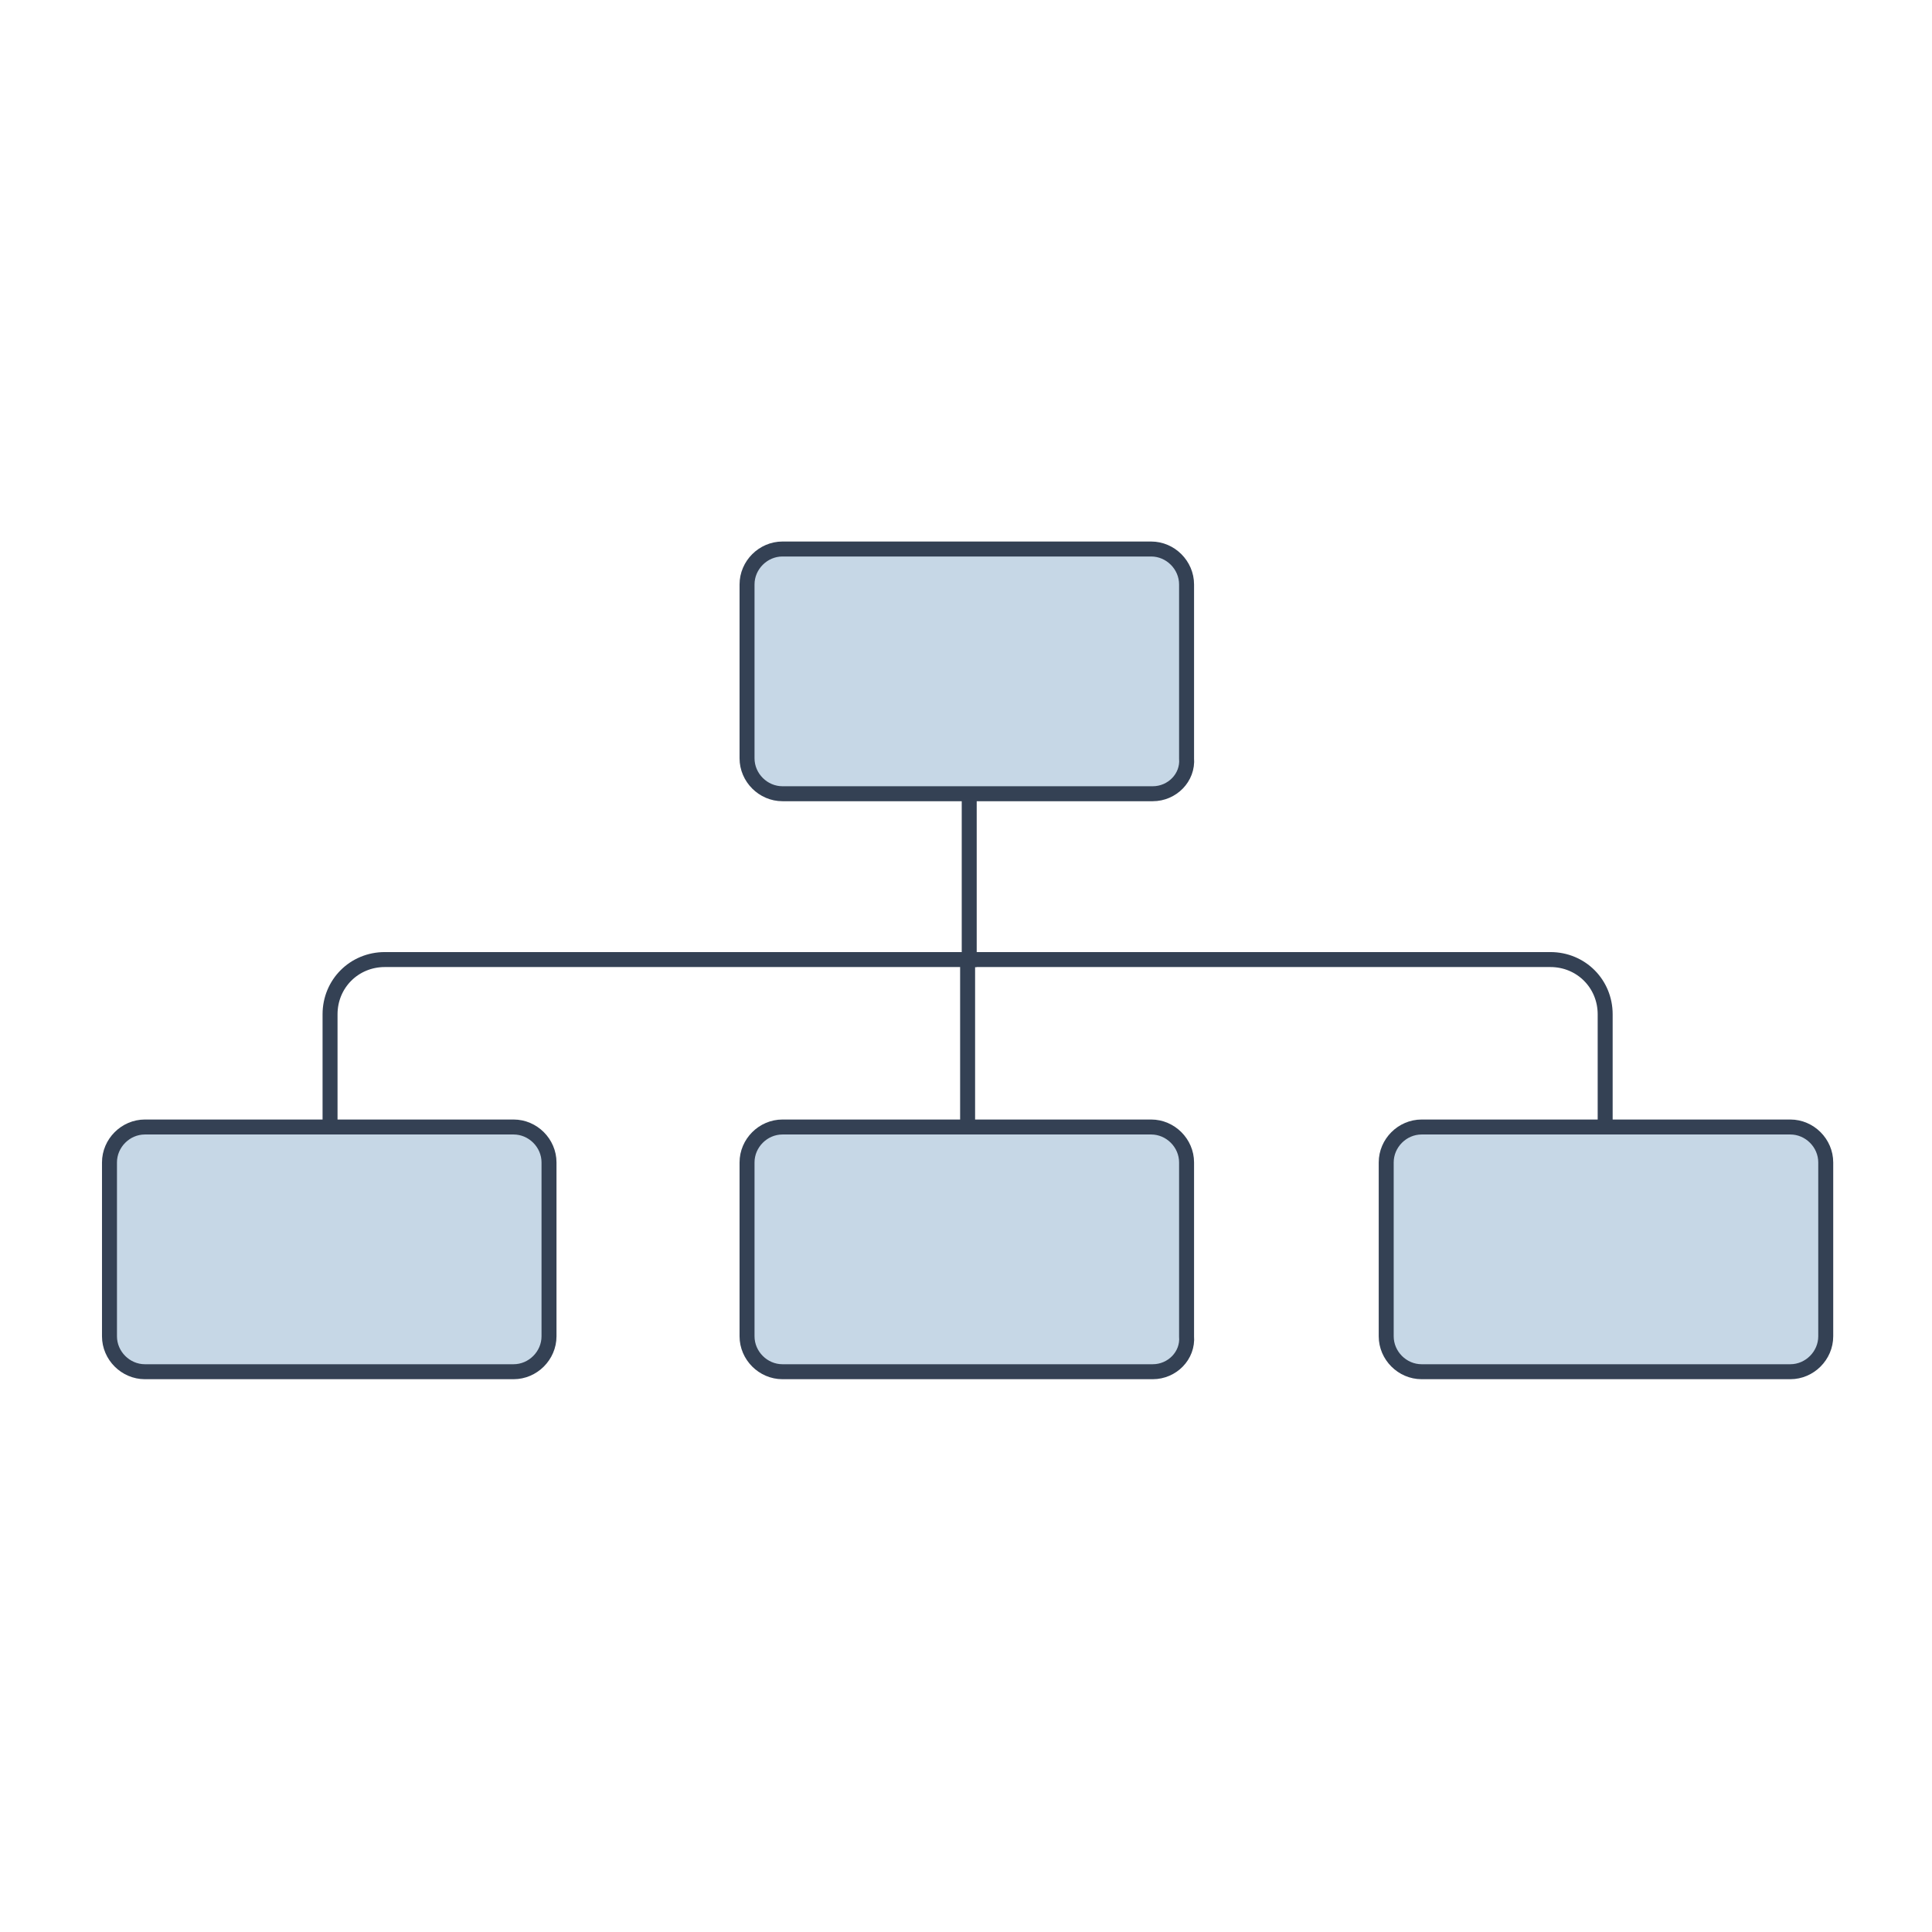 <?xml version="1.0" encoding="utf-8"?>
<!-- Generator: Adobe Illustrator 26.1.0, SVG Export Plug-In . SVG Version: 6.00 Build 0)  -->
<svg version="1.1" id="レイヤー_1" xmlns="http://www.w3.org/2000/svg" xmlns:xlink="http://www.w3.org/1999/xlink" x="0px"
	 y="0px" viewBox="0 0 120 120" style="enable-background:new 0 0 120 120;" xml:space="preserve">
<style type="text/css">
	.st0{fill:#C6D7E6;stroke:#344154;stroke-width:0.93;stroke-miterlimit:10;}
	.st1{fill:none;stroke:#344154;stroke-width:0.93;stroke-miterlimit:10;}
</style>
<g>
	<path class="st0" d="M31.9,85.2H9c-1.2,0-2.2-1-2.2-2.2V72.2c0-1.2,1-2.2,2.2-2.2h22.9c1.2,0,2.2,1,2.2,2.2v10.8
		C34.1,84.2,33.1,85.2,31.9,85.2z"/>
	<path class="st0" d="M71.6,85.2H48.6c-1.2,0-2.2-1-2.2-2.2V72.2c0-1.2,1-2.2,2.2-2.2h22.9c1.2,0,2.2,1,2.2,2.2v10.8
		C73.8,84.2,72.8,85.2,71.6,85.2z"/>
	<path class="st0" d="M71.6,49.3H48.6c-1.2,0-2.2-1-2.2-2.2V36.3c0-1.2,1-2.2,2.2-2.2h22.9c1.2,0,2.2,1,2.2,2.2v10.8
		C73.8,48.3,72.8,49.3,71.6,49.3z"/>
	<path class="st0" d="M111.2,85.2H88.3c-1.2,0-2.2-1-2.2-2.2V72.2c0-1.2,1-2.2,2.2-2.2h22.9c1.2,0,2.2,1,2.2,2.2v10.8
		C113.4,84.2,112.4,85.2,111.2,85.2z"/>
	<g>
		<path class="st1" d="M20.5,70v-7c0-1.9,1.5-3.4,3.4-3.4h36.3V49.3"/>
		<path class="st1" d="M99.7,70v-7c0-1.9-1.5-3.4-3.4-3.4H60.1"/>
	</g>
	<line class="st1" x1="60.1" y1="70" x2="60.1" y2="59.6"/>
</g>
</svg>
